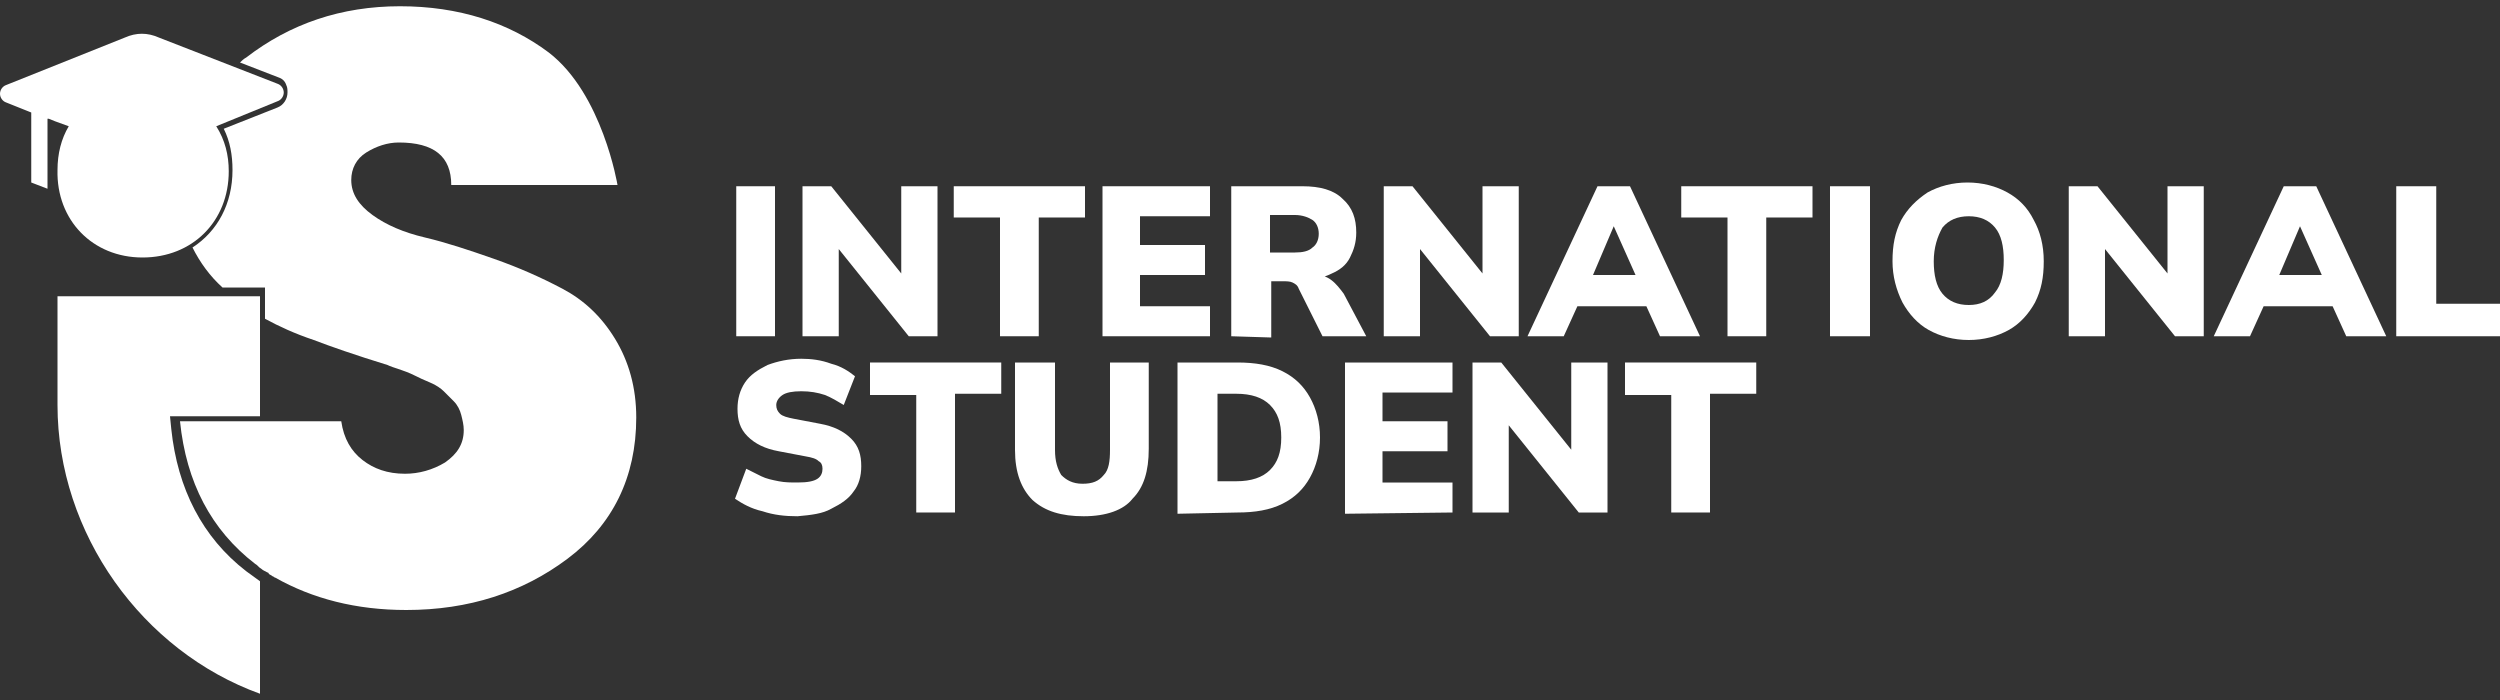<?xml version="1.0" encoding="UTF-8"?> <svg xmlns="http://www.w3.org/2000/svg" xmlns:xlink="http://www.w3.org/1999/xlink" version="1.1" id="Layer_1" x="0px" y="0px" viewBox="0 0 200 56" style="enable-background:new 0 0 200 56;" xml:space="preserve"><rect x="0" y="0" width="200" height="56" fill="#333333" stroke="none"/> <style type="text/css"> .st0{fill:#FFFFFF;} </style> <path class="st0" d="M58.9,26.9v-12H62v12L58.9,26.9L58.9,26.9z"></path> <path class="st0" d="M64.2,26.9v-12h2.3l6.1,7.6h-0.5v-7.6h2.9v12h-2.3l-6.1-7.6h0.5v7.6L64.2,26.9L64.2,26.9z"></path> <path class="st0" d="M80,26.9v-9.5h-3.7v-2.5h10.5v2.5h-3.7v9.5H80L80,26.9z"></path> <path class="st0" d="M88.2,26.9v-12h8.6v2.4h-5.6v2.3h5.2V22h-5.2v2.5h5.6v2.4L88.2,26.9L88.2,26.9z"></path> <path class="st0" d="M98.5,26.9v-12h5.7c1.4,0,2.5,0.3,3.2,1c0.8,0.7,1.1,1.6,1.1,2.7c0,0.8-0.2,1.4-0.5,2c-0.3,0.6-0.8,1-1.5,1.3 c-0.6,0.3-1.4,0.5-2.3,0.5l0.2-0.4h0.8c0.5,0,0.9,0.1,1.3,0.4c0.4,0.3,0.7,0.7,1,1.1l1.8,3.4h-3.5l-1.9-3.8 c-0.1-0.3-0.3-0.4-0.5-0.5c-0.2-0.1-0.5-0.1-0.8-0.1h-0.9v4.5L98.5,26.9L98.5,26.9z M101.6,20.2h2c0.6,0,1.1-0.1,1.4-0.4 c0.3-0.2,0.5-0.6,0.5-1.1c0-0.5-0.2-0.9-0.5-1.1c-0.3-0.2-0.8-0.4-1.4-0.4h-2V20.2z"></path> <path class="st0" d="M110.7,26.9v-12h2.3l6.1,7.6h-0.5v-7.6h2.9v12h-2.3l-6.1-7.6h0.5v7.6L110.7,26.9L110.7,26.9z"></path> <path class="st0" d="M122.2,26.9l5.6-12h2.6l5.6,12h-3.2l-1.5-3.3l1.2,0.9h-7.1l1.2-0.9l-1.5,3.3H122.2L122.2,26.9z M129.1,18.1 l-2,4.7l-0.5-0.8h5l-0.4,0.8L129.1,18.1L129.1,18.1z"></path> <path class="st0" d="M138.2,26.9v-9.5h-3.7v-2.5h10.5v2.5h-3.7v9.5H138.2L138.2,26.9z"></path> <path class="st0" d="M146.4,26.9v-12h3.2v12L146.4,26.9L146.4,26.9z"></path> <path class="st0" d="M151.4,20.9c0-1.3,0.2-2.3,0.7-3.3c0.5-0.9,1.2-1.6,2.1-2.2c0.9-0.5,2-0.8,3.2-0.8s2.3,0.3,3.2,0.8 c0.9,0.5,1.6,1.2,2.1,2.2c0.5,0.9,0.8,2,0.8,3.3c0,1.3-0.2,2.3-0.7,3.3c-0.5,0.9-1.2,1.7-2.1,2.2c-0.9,0.5-2,0.8-3.2,0.8 s-2.3-0.3-3.2-0.8c-0.9-0.5-1.6-1.3-2.1-2.2C151.7,23.2,151.4,22.1,151.4,20.9L151.4,20.9z M154.7,20.9c0,1.1,0.2,2,0.7,2.6 c0.5,0.6,1.2,0.9,2.1,0.9c0.9,0,1.6-0.3,2.1-1c0.5-0.6,0.7-1.5,0.7-2.6c0-1.1-0.2-2-0.7-2.6c-0.5-0.6-1.2-0.9-2.1-0.9 c-0.9,0-1.6,0.3-2.1,0.9C155,18.9,154.7,19.8,154.7,20.9L154.7,20.9z"></path> <path class="st0" d="M165.5,26.9v-12h2.3l6.1,7.6h-0.5v-7.6h2.9v12H174l-6.1-7.6h0.5v7.6L165.5,26.9L165.5,26.9z"></path> <path class="st0" d="M177.1,26.9l5.6-12h2.6l5.6,12h-3.2l-1.5-3.3l1.2,0.9h-7.1l1.2-0.9l-1.5,3.3H177.1L177.1,26.9z M184,18.1 l-2,4.7l-0.5-0.8h5l-0.4,0.8L184,18.1L184,18.1z"></path> <path class="st0" d="M191.7,26.9v-12h3.2v9.4h5.2v2.6L191.7,26.9L191.7,26.9z"></path> <path class="st0" d="M63.8,41.3c-1,0-1.9-0.1-2.8-0.4c-0.9-0.2-1.6-0.6-2.2-1l0.9-2.4c0.4,0.2,0.8,0.4,1.2,0.6 c0.4,0.2,0.9,0.3,1.4,0.4c0.5,0.1,1,0.1,1.5,0.1c0.8,0,1.3-0.1,1.6-0.3c0.3-0.2,0.4-0.5,0.4-0.8c0-0.3-0.1-0.5-0.3-0.6 c-0.2-0.2-0.5-0.3-1.1-0.4l-2.1-0.4c-1.1-0.2-1.9-0.6-2.5-1.2c-0.6-0.6-0.8-1.3-0.8-2.2c0-0.8,0.2-1.5,0.6-2.1c0.4-0.6,1-1,1.8-1.4 c0.8-0.3,1.7-0.5,2.7-0.5c0.8,0,1.6,0.1,2.4,0.4c0.8,0.2,1.4,0.6,1.9,1l-0.9,2.3c-0.5-0.3-1-0.6-1.5-0.8c-0.6-0.2-1.2-0.3-1.9-0.3 c-0.7,0-1.2,0.1-1.5,0.3c-0.3,0.2-0.5,0.5-0.5,0.8c0,0.3,0.1,0.5,0.3,0.7c0.2,0.2,0.6,0.3,1.1,0.4l2.1,0.4c1.1,0.2,1.9,0.6,2.5,1.2 c0.6,0.6,0.8,1.3,0.8,2.2c0,0.8-0.2,1.5-0.6,2c-0.4,0.6-1,1-1.8,1.4C65.8,41.1,64.9,41.2,63.8,41.3L63.8,41.3z"></path> <path class="st0" d="M73.3,41.1v-9.5h-3.7V29h10.5v2.5h-3.7v9.5H73.3L73.3,41.1z"></path> <path class="st0" d="M86.7,41.3c-1.8,0-3.1-0.4-4.1-1.3c-0.9-0.9-1.4-2.2-1.4-4V29h3.2V36c0,0.9,0.2,1.5,0.5,2 c0.4,0.4,0.9,0.7,1.7,0.7c0.8,0,1.3-0.2,1.7-0.7c0.4-0.4,0.5-1.1,0.5-2V29h3.1v6.9c0,1.8-0.4,3.1-1.3,4 C89.9,40.8,88.5,41.3,86.7,41.3L86.7,41.3z"></path> <path class="st0" d="M94.2,41.1V29h4.8c1.4,0,2.6,0.2,3.6,0.7c1,0.5,1.7,1.2,2.2,2.1c0.5,0.9,0.8,2,0.8,3.2s-0.3,2.3-0.8,3.2 c-0.5,0.9-1.2,1.6-2.2,2.1c-1,0.5-2.2,0.7-3.6,0.7L94.2,41.1L94.2,41.1z M97.4,38.5h1.5c1.2,0,2.1-0.3,2.7-0.9 c0.6-0.6,0.9-1.4,0.9-2.6s-0.3-2-0.9-2.6c-0.6-0.6-1.5-0.9-2.7-0.9h-1.5V38.5z"></path> <path class="st0" d="M107.6,41.1V29h8.6v2.4h-5.6v2.3h5.2v2.4h-5.2v2.5h5.6v2.4L107.6,41.1L107.6,41.1z"></path> <path class="st0" d="M117.8,41.1V29h2.3l6.1,7.6h-0.5V29h2.9v12h-2.3l-6.1-7.6h0.5v7.6H117.8z"></path> <path class="st0" d="M133.7,41.1v-9.5H130V29h10.5v2.5h-3.7v9.5H133.7L133.7,41.1z"></path> <path class="st0" d="M13.7,34.3l-0.1-1h7.2v-9.6H4.6c0,1,0,2,0,3c0,1.9,0,3.8,0,5.7c0,10.3,6.8,19.7,16.2,23.1v-9 c-0.4-0.3-0.7-0.5-1.1-0.8C16.2,43,14.2,39.1,13.7,34.3L13.7,34.3z"></path> <path class="st0" d="M11.4,20.6L11.4,20.6c4,0,6.9-2.9,6.9-6.9c0-1.3-0.3-2.5-1-3.6l4.9-2c0.3-0.1,0.5-0.4,0.5-0.7 c0-0.3-0.2-0.6-0.5-0.7L12.7,3c-0.9-0.4-1.8-0.4-2.7,0L0.5,6.8C0.2,6.9,0,7.2,0,7.5c0,0.3,0.2,0.6,0.5,0.7l2,0.8v5.6l1.3,0.5V9.5 l0.1,0l0.5,0.2l1.1,0.4c-0.6,1-0.9,2.2-0.9,3.5C4.5,17.6,7.4,20.6,11.4,20.6L11.4,20.6z"></path> <path class="st0" d="M49.2,27.1c-1.1-1.8-2.5-3.1-4.2-4c-1.7-0.9-3.5-1.7-5.5-2.4c-2-0.7-3.8-1.3-5.5-1.7s-3.1-1-4.2-1.8 c-1.1-0.8-1.7-1.7-1.7-2.8c0-0.9,0.4-1.7,1.2-2.2c0.8-0.5,1.7-0.8,2.6-0.8c2.8,0,4.2,1.1,4.2,3.4h13.3c0,0-1.2-7.3-5.5-10.6 c-3.2-2.4-7.2-3.7-11.9-3.7c-4.7,0-8.8,1.4-12.3,4.1c-0.2,0.1-0.4,0.3-0.5,0.4l3.1,1.2c0.3,0.1,0.5,0.3,0.6,0.6l0,0v0 c0.1,0.2,0.1,0.4,0.1,0.6c0,0.5-0.3,1-0.8,1.2l-4.3,1.7c0.5,1,0.7,2.1,0.7,3.3c0,2.7-1.2,4.9-3.2,6.2c0.6,1.2,1.4,2.3,2.4,3.2h3.4 v2.5c1.1,0.6,2.4,1.2,3.9,1.7c1.3,0.5,3.3,1.2,5.9,2c0.2,0.1,0.5,0.2,1.1,0.4c0.6,0.2,1,0.4,1.2,0.5c0.2,0.1,0.6,0.3,1.1,0.5 c0.5,0.2,0.9,0.5,1.1,0.7c0.2,0.2,0.5,0.5,0.8,0.8c0.3,0.3,0.5,0.7,0.6,1.1c0.1,0.4,0.2,0.8,0.2,1.2c0,1.1-0.5,1.9-1.5,2.6 c-1,0.6-2.1,0.9-3.2,0.9c-1.4,0-2.5-0.4-3.4-1.1c-0.9-0.7-1.5-1.7-1.7-3.1H14.4c0.5,4.9,2.5,8.7,6,11.4c0.2,0.1,0.3,0.3,0.5,0.4 c0,0,0,0,0,0c0.1,0.1,0.3,0.2,0.5,0.3c0,0,0,0,0,0v0c0,0,0.1,0,0.1,0.1v0c0.1,0.1,0.2,0.1,0.3,0.2c0.1,0,0.1,0.1,0.2,0.1v0 c3,1.7,6.5,2.6,10.5,2.6c5,0,9.3-1.4,12.9-4.1c3.6-2.7,5.5-6.5,5.5-11.3v0C50.9,31,50.3,28.9,49.2,27.1L49.2,27.1z"></path> </svg> 